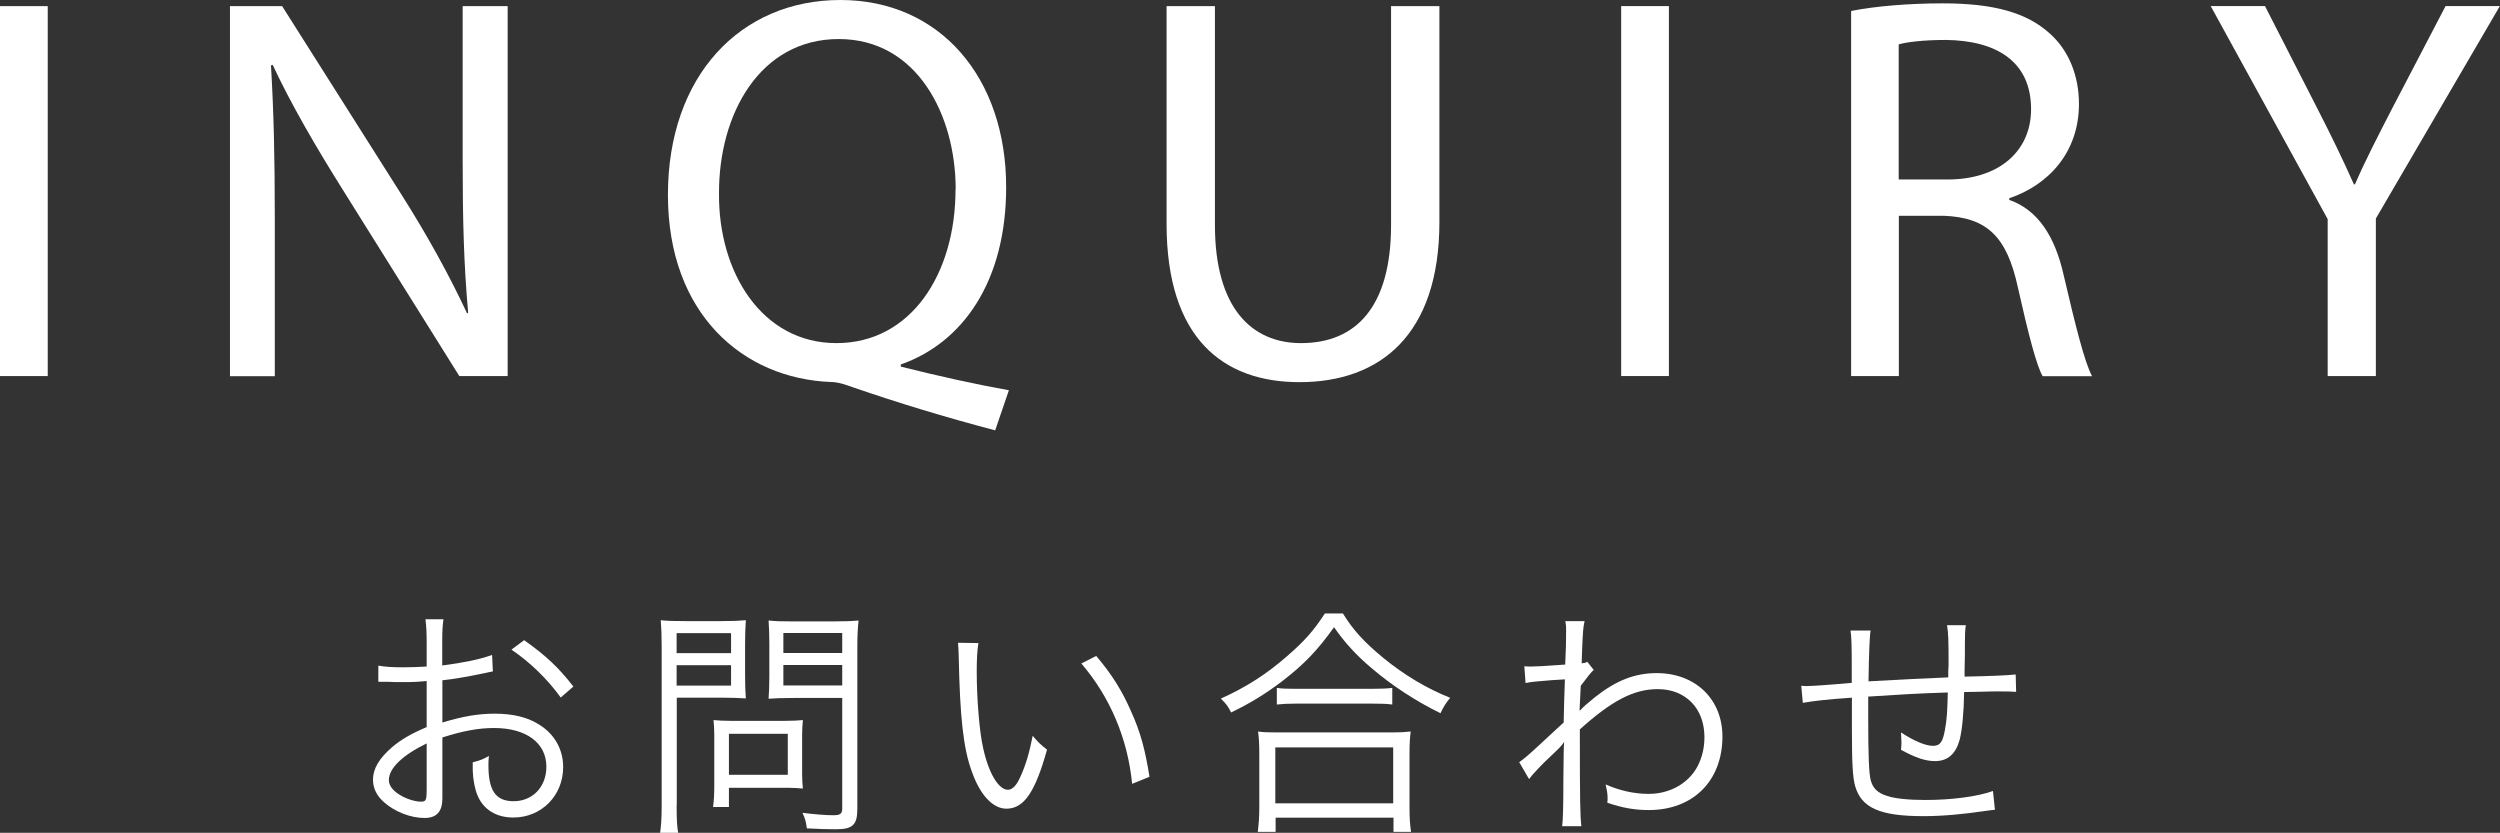 <?xml version="1.0" encoding="UTF-8"?><svg id="_レイヤー_2" xmlns="http://www.w3.org/2000/svg" viewBox="0 0 163.94 54.61"><rect x="0" y="0" width="163.94" height="54.61" fill="#333333" stroke="none"/><defs><style>.cls-1{fill:#fff;}</style></defs><g id="_デザイン"><path class="cls-1" d="m32.32,44.03c-.19.03-.26.05-.48.1-1.31.27-2.08.4-2.83.48v2.77c1.39-.42,2.37-.58,3.44-.58,1.14,0,2.1.22,2.83.67,1.06.62,1.65,1.65,1.65,2.83,0,1.87-1.42,3.31-3.27,3.31-1.26,0-2.16-.66-2.47-1.81-.14-.53-.21-1.01-.19-1.81.5-.13.66-.19,1.06-.42-.03.29-.03.43-.03.62,0,1.66.48,2.35,1.65,2.35,1.25,0,2.15-.94,2.15-2.26,0-1.57-1.33-2.54-3.43-2.54-1.02,0-2.05.19-3.39.62v4c0,.86-.38,1.28-1.17,1.28-.9,0-1.94-.4-2.64-1.02-.5-.43-.74-.93-.74-1.5,0-.7.4-1.39,1.26-2.13.59-.5,1.25-.88,2.26-1.31v-3.02q-.14.02-.64.05c-.29.02-.56.02-1.02.02-.24,0-.67,0-.85-.02h-.66v-1.06c.46.08.91.11,1.63.11.43,0,1.06-.02,1.54-.05v-1.58c0-.64-.02-1.04-.08-1.52h1.18c-.06.45-.08.75-.08,1.49v1.54c1.38-.18,2.39-.38,3.27-.69l.05,1.07Zm-4.34,4.72c-1.58.77-2.48,1.63-2.48,2.4,0,.34.22.66.69.96.43.27,1.01.46,1.42.46.32,0,.37-.1.37-.78v-3.04Zm8.79-3.01c-.85-1.18-1.98-2.29-3.23-3.14l.83-.62c1.47,1.04,2.27,1.81,3.23,3.04l-.83.72Z"/><path class="cls-1" d="m44.37,52.82c0,.9.03,1.41.1,1.79h-1.18c.06-.45.1-.93.1-1.79v-10.39c0-.78-.02-1.25-.06-1.76.43.05.88.06,1.66.06h2.29c.8,0,1.18-.02,1.63-.06-.03.48-.05.9-.05,1.52v2.14c0,.64.02,1.09.05,1.47-.35-.03-.96-.05-1.62-.05h-2.91v7.06Zm0-9.99h3.57v-1.31h-3.57v1.31Zm0,2.13h3.57v-1.34h-3.57v1.34Zm8.23,5.79c0,.38.02.69.05.96-.32-.03-.59-.05-1.01-.05h-3.84v1.26h-1.04c.06-.45.08-.85.08-1.49v-3.2c0-.37-.02-.69-.05-1.01.32.03.67.05,1.1.05h3.59c.46,0,.88-.02,1.17-.05-.03.3-.05.61-.05.98v2.55Zm-4.8.06h3.86v-2.69h-3.86v2.69Zm8.42,2.24c0,1.04-.3,1.33-1.41,1.33-.62,0-1.2-.02-1.9-.06-.06-.45-.11-.64-.29-1.02.78.1,1.5.16,2.03.16.46,0,.58-.1.58-.46v-7.23h-3.2c-.67,0-1.28.02-1.63.05.03-.46.05-.88.05-1.47v-2.14c0-.56-.02-1.04-.05-1.52.43.05.85.06,1.63.06h2.59c.8,0,1.23-.02,1.68-.06-.06.58-.08,1.07-.08,1.76v10.63Zm-4.85-10.23h3.86v-1.31h-3.86v1.31Zm0,2.13h3.86v-1.34h-3.86v1.34Z"/><path class="cls-1" d="m64.16,42.17c-.08.5-.11,1.02-.11,1.9,0,1.76.18,3.95.42,4.98.35,1.63,1.01,2.74,1.62,2.74.29,0,.56-.27.8-.8.37-.8.62-1.65.83-2.74.35.42.5.56.94.91-.78,2.8-1.52,3.87-2.66,3.87-.9,0-1.73-.9-2.27-2.43-.56-1.52-.78-3.57-.86-7.51-.02-.61-.02-.66-.05-.94l1.34.02Zm7.73.85c1.04,1.23,1.7,2.29,2.29,3.65.61,1.34.91,2.48,1.2,4.27l-1.14.46c-.29-2.98-1.46-5.71-3.33-7.89l.98-.5Z"/><path class="cls-1" d="m88.07,40.24c.67,1.09,1.41,1.89,2.64,2.9,1.36,1.12,2.87,2.02,4.39,2.62-.29.34-.45.61-.64,1.01-1.6-.78-3.22-1.84-4.51-2.95-1.01-.85-1.75-1.66-2.47-2.69-1.07,1.5-1.95,2.42-3.36,3.51-1.09.83-2.1,1.46-3.39,2.08-.18-.37-.3-.54-.67-.91,1.65-.74,3.02-1.62,4.35-2.79,1.14-.98,1.76-1.7,2.47-2.79h1.2Zm-5.59,14.31c.06-.5.1-.96.1-1.57v-3.54c0-.59-.02-1.02-.08-1.47.34.05.67.06,1.25.06h7.51c.58,0,.91-.02,1.25-.06-.06.43-.08.85-.08,1.47v3.54c0,.62.03,1.1.1,1.57h-1.15v-.93h-7.73v.93h-1.15Zm1.15-1.87h7.73v-3.67h-7.73v3.67Zm.11-7.57c.29.05.67.06,1.26.06h4.96c.62,0,1.01-.02,1.34-.06v1.09c-.35-.05-.74-.06-1.34-.06h-4.98c-.5,0-.91.02-1.25.06v-1.09Z"/><path class="cls-1" d="m99.61,49.99c.3-.21.61-.46,1.38-1.18q.54-.51,1.09-1.01.26-.24.46-.42c.03-1.33.03-1.47.08-2.83q-.22.02-.82.05c-1.04.08-1.36.11-1.76.19l-.08-1.1c.22.02.32.02.45.02.24,0,.91-.03,2.23-.13.05-.99.06-1.6.06-2.23,0-.24,0-.35-.05-.62h1.26c-.1.46-.11.7-.16,1.86q-.02.54-.03.91c.21-.03.24-.03.37-.1l.42.53q-.22.19-.85,1.04c-.05,1.04-.08,1.58-.08,1.62h.03l.05-.05c.16-.18.45-.43.93-.82,1.39-1.1,2.62-1.58,4.05-1.58,2.54,0,4.31,1.71,4.31,4.16,0,2.9-1.92,4.82-4.83,4.82-.91,0-1.73-.14-2.72-.48.02-.13.02-.22.02-.27,0-.29-.03-.48-.13-.93.9.4,1.87.62,2.83.62,1.38,0,2.61-.69,3.2-1.81.3-.59.45-1.2.45-1.92,0-1.87-1.23-3.14-3.06-3.14-1.57,0-3.01.75-5.11,2.64,0,4.82.02,5.62.1,6.35h-1.26q.08-.5.08-3.03c.02-1.95.02-2.08.05-2.46h-.03c-.11.19-.26.34-.83.88-.61.56-1.25,1.25-1.44,1.52l-.64-1.1Z"/><path class="cls-1" d="m122.67,41.33q-.1.51-.14,3.35c2.59-.14,3.23-.18,5.23-.26v-.45c.02-.18.02-.35.02-.54,0-1.46-.02-1.94-.1-2.43h1.23c-.05.32-.06.72-.06,1.23v.67l-.02,1.04v.43c1.57-.03,2.82-.08,3.35-.14l.03,1.14c-.43-.03-.53-.03-1.2-.03-.14,0-.56,0-1.09.02-.26,0-.61.02-1.12.02-.02,1.36-.13,2.48-.29,3.12-.26.94-.78,1.41-1.62,1.41-.62,0-1.26-.21-2.23-.74.02-.24.03-.32.03-.48,0-.18-.02-.34-.03-.66.88.58,1.63.88,2.1.88s.64-.26.78-1.04c.13-.7.16-1.23.19-2.46-1.94.06-3.09.13-5.22.27v1.44c0,2.46.05,3.57.16,4.03.14.54.45.85,1.07,1.04.5.18,1.47.27,2.5.27,1.74,0,3.43-.22,4.45-.59l.13,1.23c-.22.02-.26.03-.64.08-1.49.22-2.82.34-4.05.34-2.85,0-4.07-.54-4.48-1.98-.16-.58-.21-1.5-.21-3.79v-2c-1.58.11-2.48.21-3.22.34l-.1-1.12c.16.02.29.02.35.02.29,0,1.28-.06,2.96-.21v-1.04c0-1.49-.02-1.95-.08-2.39h1.3Z"/><path class="cls-1" d="m3.13.4v24.26H0V.4h3.13Z"/><path class="cls-1" d="m15.08,24.66V.4h3.42l7.77,12.27c1.8,2.84,3.2,5.4,4.36,7.88l.07-.04c-.29-3.24-.36-6.19-.36-9.97V.4h2.95v24.26h-3.17l-7.7-12.31c-1.69-2.7-3.31-5.47-4.54-8.1l-.11.04c.18,3.06.25,5.98.25,10.01v10.37h-2.95Z"/><path class="cls-1" d="m65.26,28.22c-3.28-.86-6.48-1.84-9.29-2.81-.5-.18-1.01-.36-1.48-.36-5.76-.22-10.69-4.46-10.69-12.27S48.56,0,55.11,0s10.87,5.11,10.87,12.27c0,6.23-2.88,10.22-6.91,11.63v.14c2.41.61,5.04,1.19,7.09,1.55l-.9,2.63Zm-2.59-15.8c0-4.86-2.52-9.86-7.67-9.86s-7.88,4.9-7.85,10.15c-.04,5.15,2.81,9.79,7.7,9.79s7.81-4.54,7.81-10.08Z"/><path class="cls-1" d="m79.67.4v14.36c0,5.44,2.41,7.74,5.65,7.74,3.6,0,5.9-2.38,5.9-7.74V.4h3.17v14.15c0,7.45-3.92,10.51-9.18,10.51-4.97,0-8.71-2.84-8.71-10.37V.4h3.17Z"/><path class="cls-1" d="m109.44.4v24.26h-3.13V.4h3.13Z"/><path class="cls-1" d="m121.39.72c1.58-.32,3.85-.5,6.01-.5,3.35,0,5.51.61,7.02,1.98,1.22,1.08,1.91,2.74,1.91,4.61,0,3.2-2.02,5.33-4.57,6.19v.11c1.87.65,2.99,2.38,3.56,4.9.79,3.38,1.37,5.72,1.87,6.66h-3.24c-.4-.68-.94-2.77-1.62-5.8-.72-3.35-2.02-4.61-4.86-4.72h-2.95v10.51h-3.13V.72Zm3.13,11.05h3.2c3.35,0,5.47-1.84,5.47-4.61,0-3.13-2.27-4.5-5.58-4.54-1.51,0-2.59.14-3.1.29v8.85Z"/><path class="cls-1" d="m152.64,24.66v-10.29l-7.67-13.97h3.56l3.42,6.69c.94,1.84,1.66,3.31,2.41,5h.07c.68-1.58,1.51-3.17,2.45-5l3.49-6.69h3.56l-8.13,13.93v10.33h-3.17Z"/></g></svg>